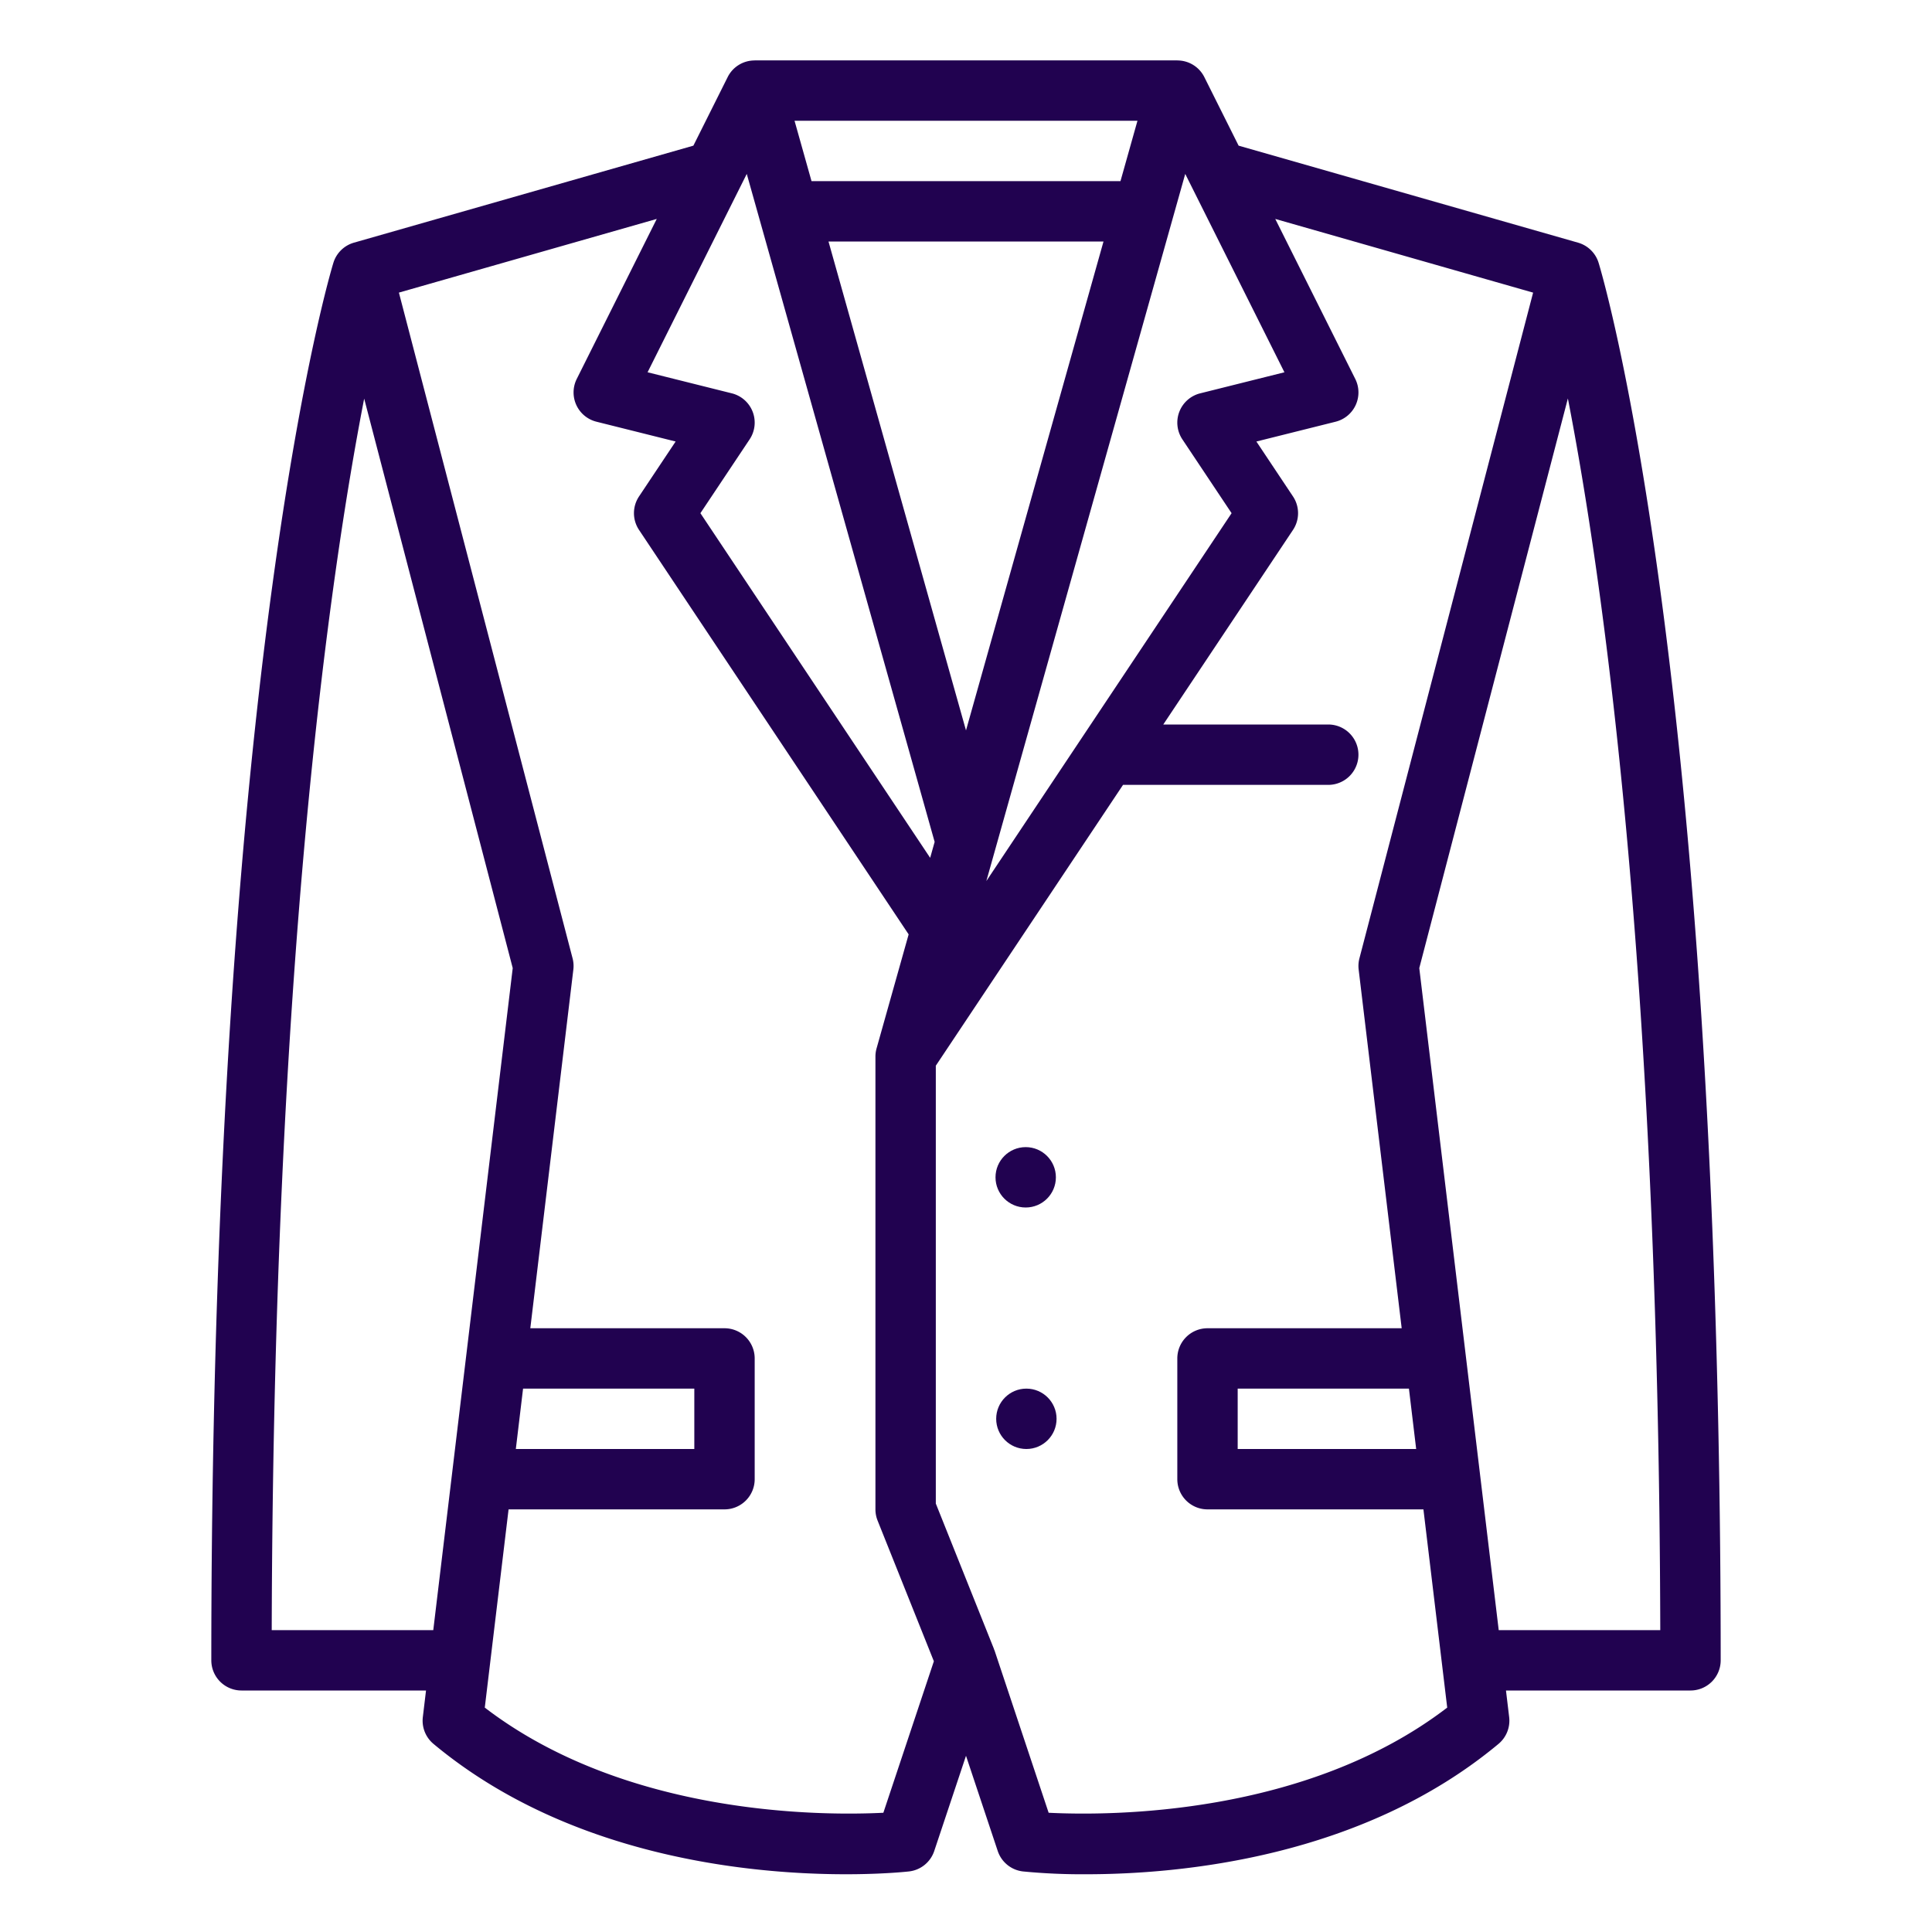 <?xml version="1.0"?>
<svg xmlns="http://www.w3.org/2000/svg" xmlns:xlink="http://www.w3.org/1999/xlink" version="1.1" width="512" height="512" x="0" y="0" viewBox="0 0 512 512" style="enable-background:new 0 0 512 512" xml:space="preserve" class=""><g><circle cx="271.821" cy="312" r="8" fill="#210250" opacity="1" data-original="#000000"/><circle cx="272" cy="376" r="8" fill="#210250" opacity="1" data-original="#000000"/><path d="M423.646 69.647a8 8 0 0 0-5.448-5.339L328.246 38.6l-9.091-18.181a7.984 7.984 0 0 0-7.155-4.4V16H200v.021a7.96 7.96 0 0 0-7.155 4.4L183.754 38.6 93.8 64.308a8 8 0 0 0-5.448 5.339c-.334 1.087-8.286 27.306-16.282 86.278C58.788 253.9 56 364.481 56 440a8 8 0 0 0 8 8h48.9l-.845 7.047a8 8 0 0 0 2.822 7.1c50.042 41.7 122.929 34.149 126 33.805a8 8 0 0 0 6.706-5.421L256 465.3l8.41 25.232a8 8 0 0 0 6.706 5.421 162.293 162.293 0 0 0 16.689.744c25.056 0 73.153-4.413 109.316-34.549a8 8 0 0 0 2.822-7.1L399.1 448H448a8 8 0 0 0 8-8c0-75.519-2.788-186.1-16.072-284.075-7.996-58.972-15.948-85.191-16.282-86.278ZM314.1 46.086l26.286 52.571-22.325 5.582a8 8 0 0 0-4.716 12.2L326.385 136l-64.994 97.491ZM296.94 48h-81.88l-4.5-16h90.88Zm-4.5 16L256 193.562 219.561 64ZM197.9 46.086l49.79 177.024-1.188 4.225L185.615 136l13.041-19.562a8 8 0 0 0-4.716-12.2l-22.325-5.582ZM72.01 432c.441-175.532 15.3-279 24.5-326.359l39.368 150.912L114.822 432Zm66.608-64H184v16h-47.3ZM234.1 480.4c-16.2.81-68.131.857-105.627-27.867l1.389-11.579L134.778 400H192a8 8 0 0 0 8-8v-32a8 8 0 0 0-8-8h-51.462l11.405-95.047a8.009 8.009 0 0 0-.2-2.973L105.714 77.544l68.333-19.526-21.2 42.4a8 8 0 0 0 5.215 11.339l20.987 5.247-9.7 14.554a8 8 0 0 0 0 8.876L240.8 247.621l-8.5 30.213A7.973 7.973 0 0 0 232 280v120a8 8 0 0 0 .572 2.971l14.912 37.278Zm43.8 0-14.31-42.93c-.05-.151-.125-.286-.183-.432l.021-.009L248 398.459V282.422L297.615 208H352a8 8 0 0 0 0-16h-43.719l34.375-51.562a8 8 0 0 0 0-8.876l-9.7-14.554 20.987-5.247a8 8 0 0 0 5.215-11.339l-21.2-42.4 68.333 19.526-46.032 176.432a8.009 8.009 0 0 0-.2 2.973L371.462 352H320a8 8 0 0 0-8 8v32a8 8 0 0 0 8 8h57.222l4.915 40.953 1.389 11.579c-37.501 28.726-89.443 28.676-105.626 27.868Zm97.4-96.4H328v-16h45.382Zm21.876 48-21.052-175.447 39.381-150.961C424.7 152.847 439.552 256.151 439.99 432Z" fill="#210250" opacity="1" data-original="#000000"/></g></svg>
